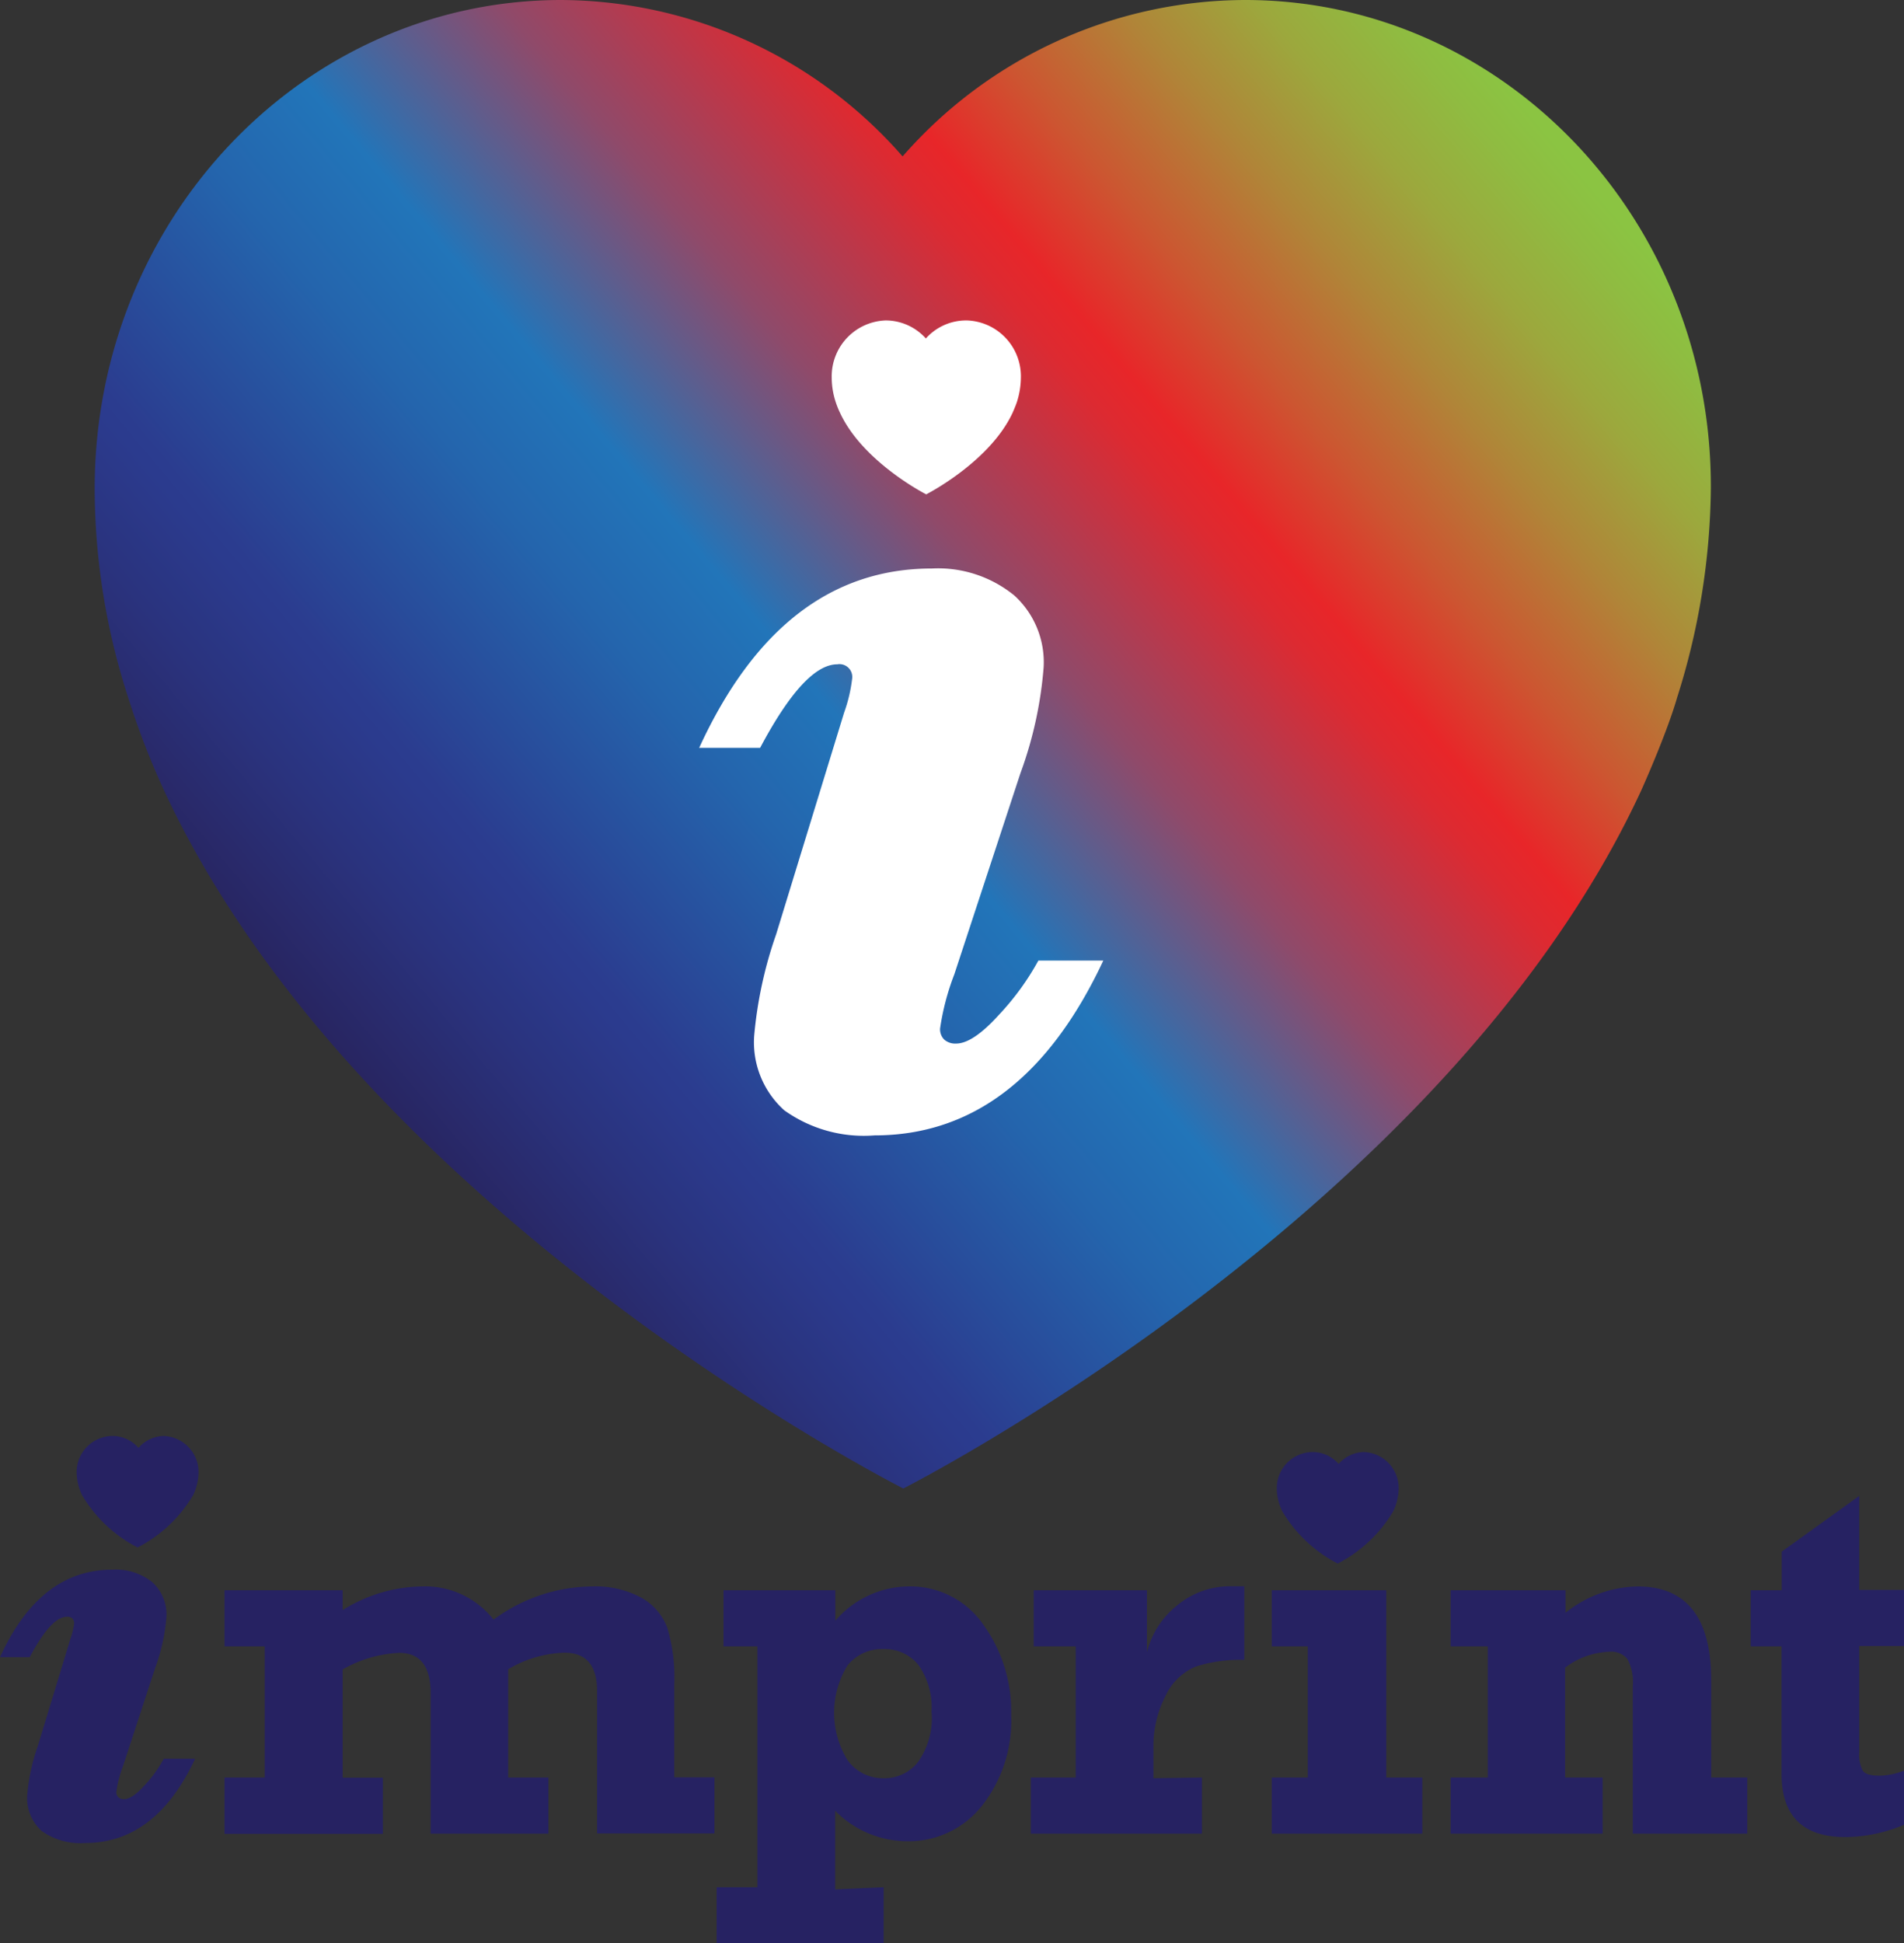 <svg xmlns="http://www.w3.org/2000/svg" xmlns:xlink="http://www.w3.org/1999/xlink" viewBox="0 0 105.58 107.71"><rect x="0" y="0" width="105.58" height="107.71" fill="#333333" stroke="none"/><defs><style>.cls-1,.cls-2{fill:#262262;}.cls-2,.cls-3,.cls-4{stroke:#fff;stroke-miterlimit:10;}.cls-2,.cls-3{stroke-width:1.03px;}.cls-3,.cls-4,.cls-6{fill:#fff;}.cls-4{stroke-width:1.09px;}.cls-5{fill:url(#New_Gradient_Swatch_2);}</style><linearGradient id="New_Gradient_Swatch_2" x1="18.37" y1="57.79" x2="83.44" y2="3.19" gradientUnits="userSpaceOnUse"><stop offset="0" stop-color="#282561"/><stop offset="0.09" stop-color="#2a337e"/><stop offset="0.15" stop-color="#2b3b8e"/><stop offset="0.16" stop-color="#2b3c8f"/><stop offset="0.31" stop-color="#2465ad"/><stop offset="0.39" stop-color="#2275b9"/><stop offset="0.44" stop-color="#4c649a"/><stop offset="0.52" stop-color="#8f4a6a"/><stop offset="0.6" stop-color="#bf3647"/><stop offset="0.65" stop-color="#dd2a31"/><stop offset="0.68" stop-color="#e82629"/><stop offset="0.75" stop-color="#cc5631"/><stop offset="0.83" stop-color="#b08538"/><stop offset="0.9" stop-color="#9ca83d"/><stop offset="0.96" stop-color="#8fbc41"/><stop offset="0.99" stop-color="#8bc442"/></linearGradient></defs><title>Asset 6</title><g id="Layer_2" data-name="Layer 2"><g id="Layer_1-2" data-name="Layer 1"><path class="cls-1" d="M9.08,97.48h1.74q-2.19,4.68-6.12,4.67a3.67,3.67,0,0,1-2.39-.67,2.45,2.45,0,0,1-.8-2,11.18,11.18,0,0,1,.59-2.72L3.9,90.85A4.09,4.09,0,0,0,4.11,90a.41.41,0,0,0-.1-.3.41.41,0,0,0-.3-.09q-.88,0-2.06,2.24H0Q2.21,87,6.23,87a3.23,3.23,0,0,1,2.21.69,2.42,2.42,0,0,1,.79,1.91,10.58,10.58,0,0,1-.62,2.83L6.83,97.86a6.72,6.72,0,0,0-.38,1.45.39.39,0,0,0,.11.3.45.45,0,0,0,.32.11c.3,0,.68-.26,1.14-.77A7,7,0,0,0,9.08,97.48Z"/><path class="cls-1" d="M12.45,91.25V88.14H19v1.1a8.5,8.5,0,0,1,4.37-1.31,4.83,4.83,0,0,1,4,1.84,9.31,9.31,0,0,1,5.45-1.84,5.35,5.35,0,0,1,2.74.62A3.21,3.21,0,0,1,37,90.21a9.61,9.61,0,0,1,.39,3.16v5.14h2.23v3.11H33.11v-7.9q0-2.12-1.82-2.12a6.51,6.51,0,0,0-3.11.92v6h2.23v3.11H23.88V93.85q0-2.24-1.75-2.24a7,7,0,0,0-3.13.92v6h2.23v3.11H12.45V98.52h2.23V91.25Z"/><path class="cls-1" d="M49,104.6v3.1H39.74v-3.1H42V91.25H40.12V88.14h6.2v1.69a5.42,5.42,0,0,1,4-1.9,4.92,4.92,0,0,1,4.21,2.12,8.21,8.21,0,0,1,1.54,5,7.63,7.63,0,0,1-1.59,5,5.17,5.17,0,0,1-4.23,2,5.62,5.62,0,0,1-3.94-1.69v4.36Zm2.65-9.68a4.06,4.06,0,0,0-.73-2.65A2.39,2.39,0,0,0,49,91.4a2.46,2.46,0,0,0-2,.9,5,5,0,0,0,0,5.26,2.41,2.41,0,0,0,2,1,2.36,2.36,0,0,0,1.89-.88A4.19,4.19,0,0,0,51.66,94.92Z"/><path class="cls-1" d="M66.65,98.52v3.11H57.16V98.52h2.49V91.25H57.32V88.14H63.6v3.43A4.78,4.78,0,0,1,65.25,89a4.58,4.58,0,0,1,3-1.08H69V92a8.19,8.19,0,0,0-2.66.36A3.18,3.18,0,0,0,64.63,94a6,6,0,0,0-.67,2.9v1.66Z"/><path class="cls-1" d="M70.52,91.25V88.14h6.35V98.52h2v3.11H70.52V98.52h2V91.25Z"/><path class="cls-1" d="M80.44,91.25V88.14h6.37v1.25a6.56,6.56,0,0,1,4-1.46q4.08,0,4.08,5.21v5.38h2v3.11H90.54V93.46a2.68,2.68,0,0,0-.3-1.51,1.15,1.15,0,0,0-1-.4,4.28,4.28,0,0,0-2.45.88v6.09h2.08v3.11H80.44V98.52H82.5V91.25Z"/><path class="cls-1" d="M97.08,91.25V88.14H98.8V86l4.3-3.09v5.21h2.48v3.11H103.1v5.85a1.94,1.94,0,0,0,.2,1.07c.13.18.44.27.93.27a4,4,0,0,0,1.35-.28v3a8.49,8.49,0,0,1-3.25.68q-3.54,0-3.54-3.51V91.25Z"/><path class="cls-2" d="M33.72,97.45"/><path class="cls-3" d="M47.18,72.26"/><path class="cls-4" d="M58.39,81.68"/><path class="cls-1" d="M9.11,79.59a1.9,1.9,0,0,0-1.43.66,1.91,1.91,0,0,0-1.43-.66,2,2,0,0,0-2,2,2.82,2.82,0,0,0,.14.87,3.24,3.24,0,0,0,.15.39,7.65,7.65,0,0,0,3.09,2.92,7.65,7.65,0,0,0,3.09-2.92s.11-.24.15-.39a3,3,0,0,0,.14-.87,2,2,0,0,0-2-2Zm0,0"/><path class="cls-1" d="M75.66,80.48a1.91,1.91,0,0,0-1.43.66,1.91,1.91,0,0,0-1.43-.66,2,2,0,0,0-2,2,2.82,2.82,0,0,0,.14.87,3.1,3.1,0,0,0,.15.39,7.64,7.64,0,0,0,3.09,2.92,7.65,7.65,0,0,0,3.09-2.92s.11-.24.15-.39a3,3,0,0,0,.14-.87,2,2,0,0,0-2-2Zm0,0"/><path class="cls-5" d="M69.05,0a25.3,25.3,0,0,0-19,8.67A25.29,25.29,0,0,0,31.12,0C16.83,0,5.25,12.13,5.25,27.09A37.67,37.67,0,0,0,7.11,38.67a43.89,43.89,0,0,0,2,5.17C20,67.29,50.09,82.5,50.09,82.5S80.13,67.29,91,43.83c0,0,1.41-3.12,2-5.17a39.38,39.38,0,0,0,1.87-11.58C94.93,12.13,83.35,0,69.05,0Zm0,0"/><path class="cls-6" d="M57.58,53.24h3.6q-4.54,9.69-12.69,9.69a7.59,7.59,0,0,1-5-1.39,5.07,5.07,0,0,1-1.67-4.13,23.21,23.21,0,0,1,1.22-5.63l3.77-12.29a8.35,8.35,0,0,0,.44-1.85.71.71,0,0,0-.82-.82q-1.82,0-4.28,4.63H38.77q4.57-9.94,12.9-9.94A6.69,6.69,0,0,1,56.24,33a5,5,0,0,1,1.63,4,22,22,0,0,1-1.29,5.87L52.92,54a13.86,13.86,0,0,0-.79,3,.8.8,0,0,0,.23.62.92.92,0,0,0,.66.22q.93,0,2.37-1.59A14.7,14.7,0,0,0,57.58,53.24Z"/><path class="cls-6" d="M53.56,17.76a3,3,0,0,0-2.22,1,3,3,0,0,0-2.22-1,3.1,3.1,0,0,0-3,3.17,4.37,4.37,0,0,0,.22,1.35,4.83,4.83,0,0,0,.24.6c1.27,2.74,4.78,4.52,4.78,4.52s3.51-1.78,4.79-4.52c0,0,.16-.36.24-.6a4.6,4.6,0,0,0,.22-1.35,3.1,3.1,0,0,0-3-3.17Zm0,0"/></g></g></svg>